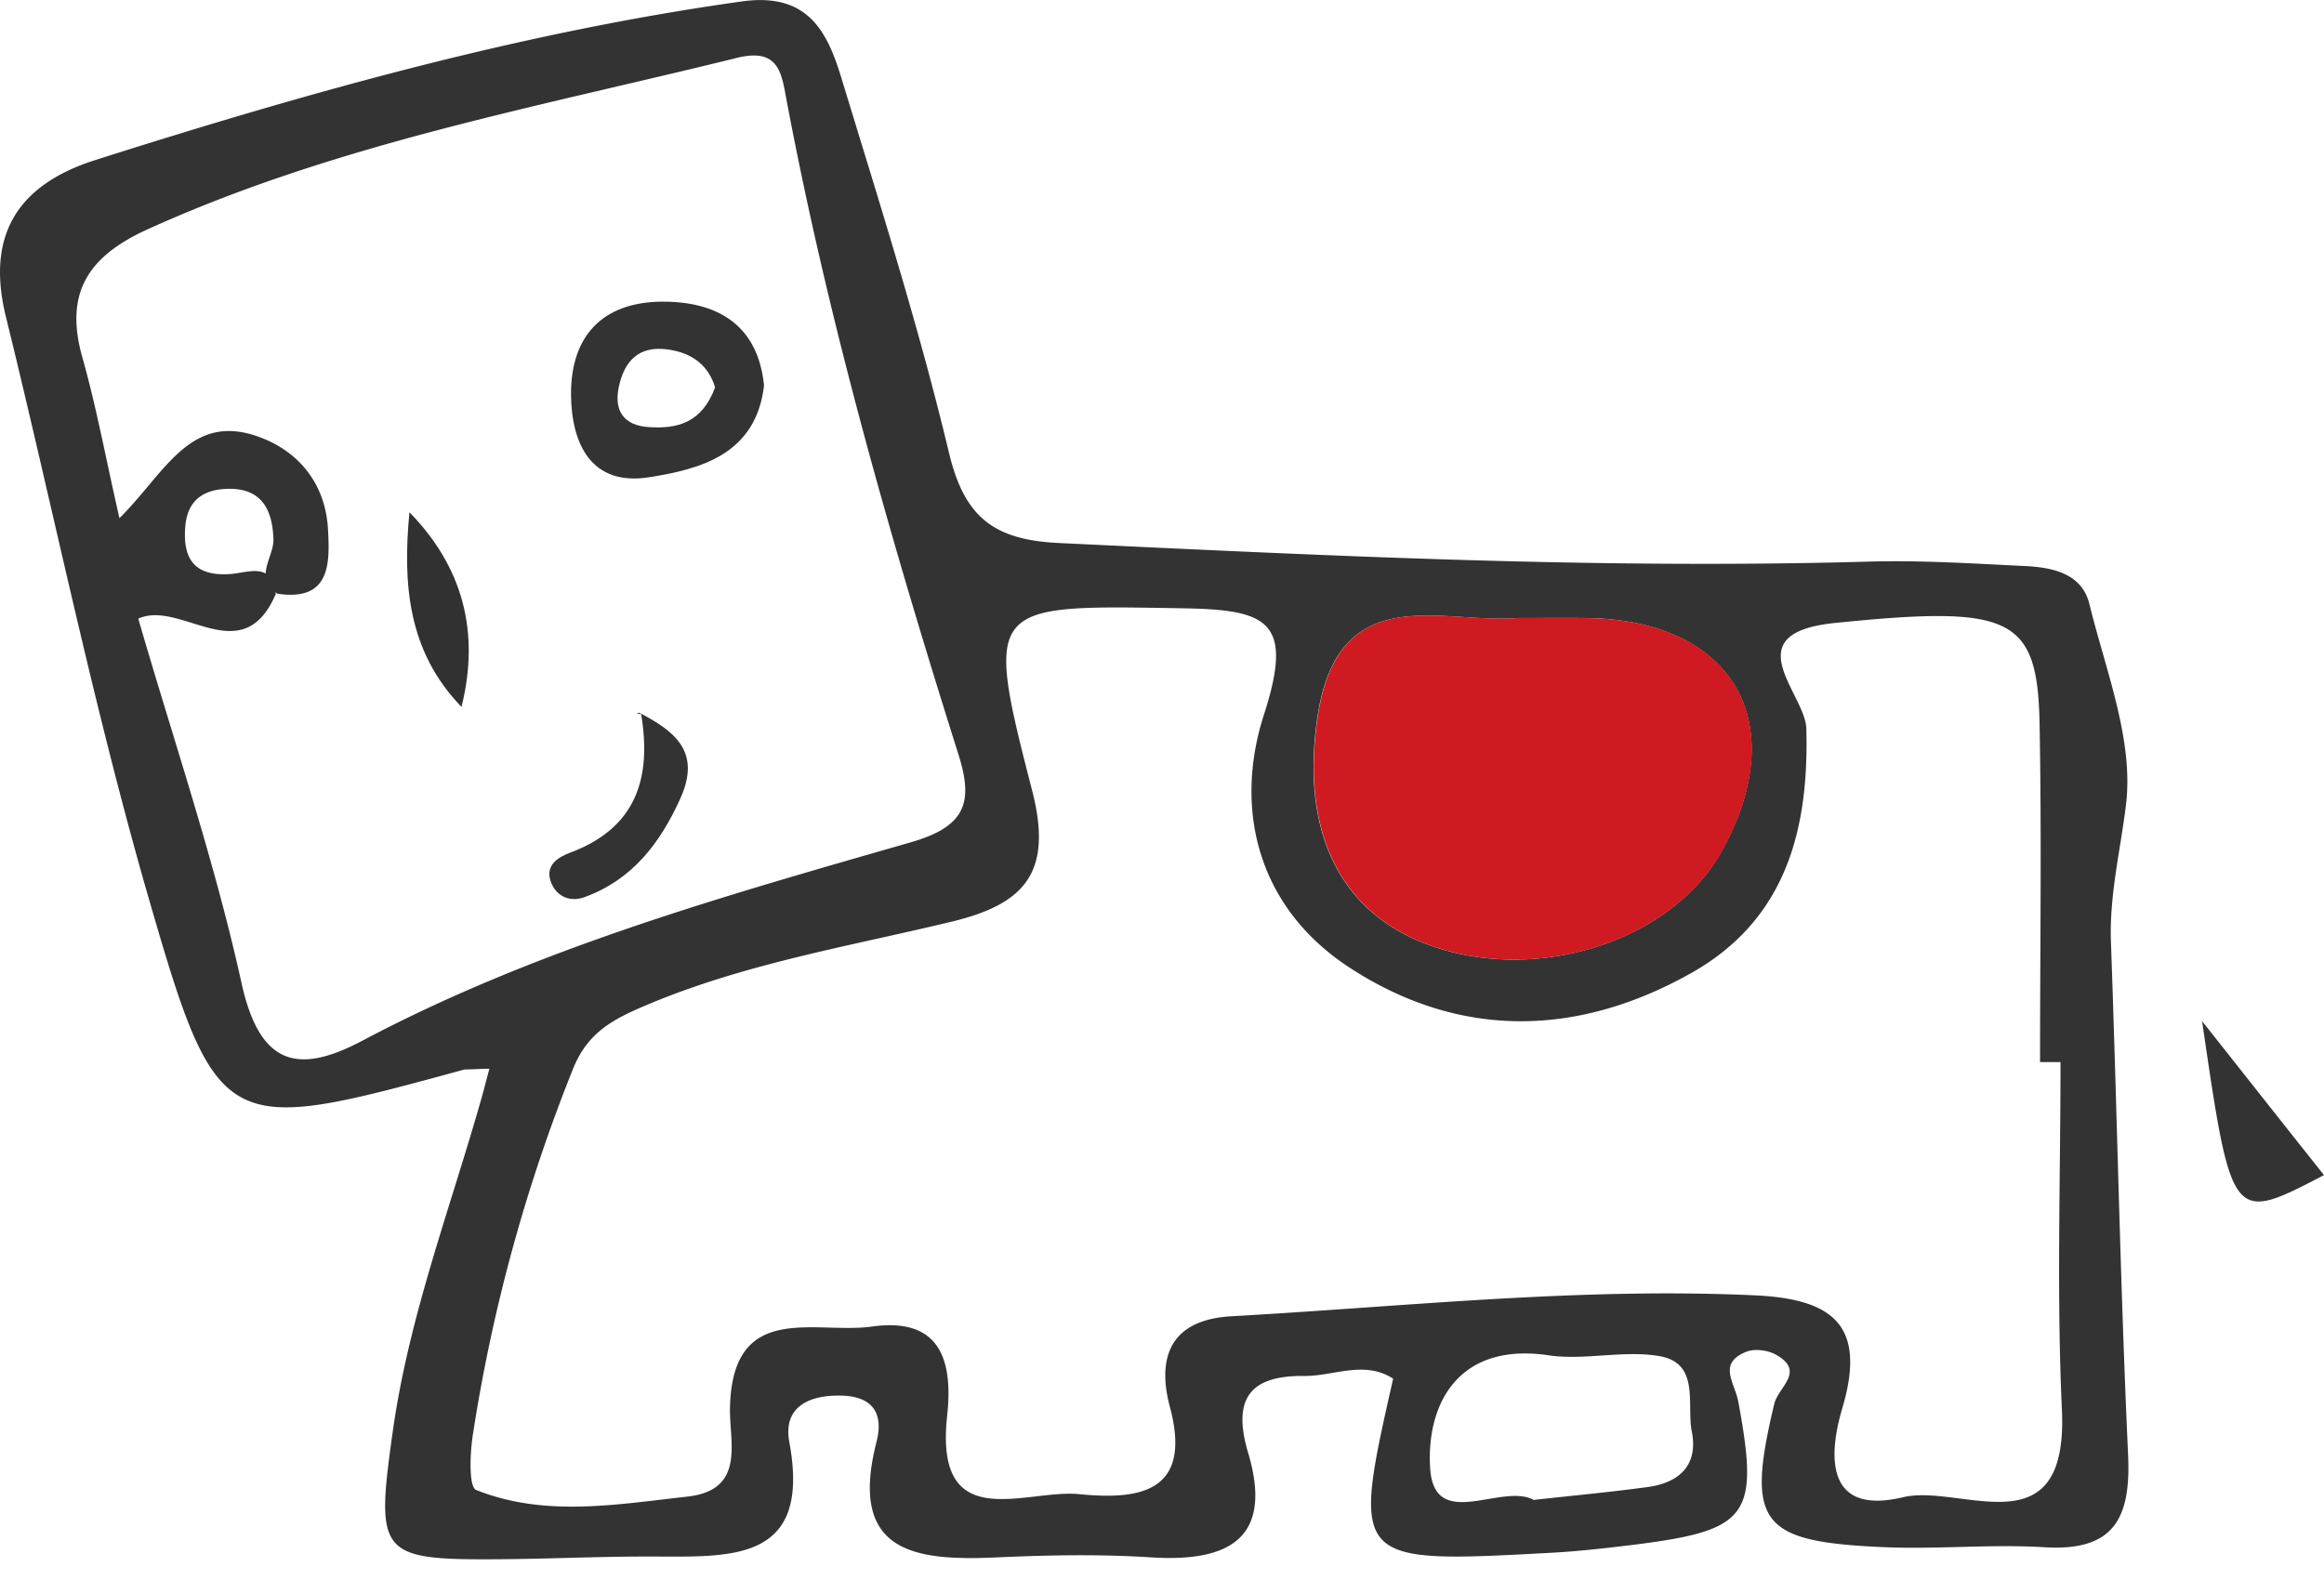 <svg width="50" height="34" fill="none" xmlns="http://www.w3.org/2000/svg"><g clip-path="url(#clip0_35_524)"><path d="M9.991 23.015c-5.198 1.418-5.309 1.45-6.816-3.77-1.178-4.092-2.028-8.28-3.046-12.42-.436-1.76.245-2.845 1.916-3.379C6.603 1.996 11.201.698 15.958.031c1.423-.2 1.841.645 2.148 1.659.814 2.672 1.663 5.34 2.312 8.057.334 1.391.97 1.871 2.361 1.938 5.812.276 11.623.565 17.443.4 1.103-.03 2.206.04 3.309.094.604.026 1.258.146 1.422.822.352 1.432.956 2.926.787 4.313-.115.965-.36 1.939-.324 2.953.133 3.677.2 7.359.369 11.036.062 1.347-.285 2.085-1.796 1.992-1.174-.071-2.357.053-3.53-.005-2.602-.12-2.896-.524-2.286-3.081.088-.365.68-.698.035-1.058-.173-.098-.453-.134-.636-.063-.627.25-.249.663-.173 1.076.458 2.473.227 2.77-2.285 3.082-.583.071-1.17.138-1.757.169-4.282.231-4.282.227-3.384-3.748-.622-.4-1.271-.054-1.907-.058-1.152-.014-1.565.467-1.214 1.65.551 1.845-.41 2.36-2.085 2.254-1.099-.071-2.21-.05-3.313 0-1.756.08-3.21-.085-2.597-2.481.152-.587-.049-.988-.769-1-.716-.014-1.24.266-1.107.995.48 2.575-1.214 2.472-2.895 2.468-1.102-.005-2.21.049-3.312.058-2.624.018-2.7-.08-2.321-2.766.351-2.49 1.254-4.833 1.93-7.239l.146-.551c-.178.004-.36.013-.538.018zm-4.06-10.227c-.724 1.672-2.036.107-2.956.525.756 2.61 1.636 5.189 2.219 7.83.39 1.783 1.209 1.992 2.605 1.25 3.73-1.975 7.768-3.109 11.788-4.265 1.196-.342 1.356-.863 1.036-1.885-1.459-4.624-2.793-9.284-3.695-14.06-.112-.587-.152-1.165-1.072-.938-4.277 1.058-8.626 1.85-12.681 3.69-1.285.583-1.797 1.374-1.4 2.766.302 1.072.502 2.17.795 3.45.978-.969 1.516-2.28 2.984-1.756.911.325 1.454 1.054 1.503 2.001.035.676.08 1.56-1.09 1.379-.516-.356-.071-.783-.084-1.174-.023-.676-.285-1.12-1.036-1.08-.494.026-.81.266-.858.786-.067.716.19 1.103.973 1.045.383-.03.903-.271.97.436zm38.4 10.067h-.44c0-2.424.035-4.851-.01-7.275-.044-2.316-.608-2.56-4.406-2.174-2.174.222-.635 1.52-.613 2.268.062 2.218-.458 4.135-2.49 5.273-2.428 1.36-4.953 1.423-7.323-.116-1.98-1.284-2.517-3.401-1.855-5.455.654-2.023.072-2.255-1.743-2.286-4.201-.07-4.29-.133-3.245 3.922.453 1.76-.156 2.441-1.726 2.82-2.21.533-4.46.902-6.58 1.8-.712.302-1.254.582-1.57 1.365a35.72 35.72 0 00-2.152 7.848c-.067.409-.098 1.152.067 1.218 1.48.591 3.023.311 4.548.142 1.254-.142.899-1.173.912-1.894.04-2.334 1.827-1.592 3.054-1.765 1.468-.204 1.748.72 1.619 1.916-.285 2.597 1.685 1.579 2.832 1.69 1.232.12 2.464.013 1.961-1.872-.289-1.08.014-1.885 1.334-1.956 3.744-.21 7.48-.623 11.24-.45 1.655.076 2.433.614 1.89 2.433-.288.978-.386 2.316 1.308 1.912 1.245-.298 3.548 1.17 3.419-1.863-.116-2.5-.031-5.003-.031-7.501zm-11.676-9.556c-1.623.138-3.856-.854-4.309 2.117-.36 2.374.41 4.157 2.321 4.89 2.339.899 5.305-.035 6.385-2.009 1.52-2.77.214-4.976-2.966-4.998-.435-.004-.876 0-1.431 0zm.342 18.978c.88-.098 1.676-.17 2.468-.28.671-.094 1.076-.476.933-1.192-.115-.587.183-1.472-.698-1.623-.773-.133-1.61.098-2.387-.018-1.943-.285-2.628 1.054-2.544 2.428.085 1.383 1.543.307 2.228.685zm14.38-10.303c.871 1.099 1.738 2.201 2.623 3.313-1.987 1.036-1.987 1.036-2.623-3.313z" fill="#333"/><path d="M32.655 13.3c.555 0 .996-.005 1.436 0 3.175.017 4.486 2.223 2.966 4.997-1.08 1.974-4.047 2.908-6.386 2.01-1.911-.734-2.68-2.517-2.32-4.891.449-2.97 2.68-1.983 4.304-2.117z" fill="#CE1A20"/><path d="M16.438 8.297c-.173 1.48-1.365 1.8-2.48 1.974-1.232.191-1.664-.711-1.673-1.783-.004-1.343.765-2.027 2.068-1.996 1.138.026 1.96.542 2.085 1.805zm-1.053.04c-.134-.45-.467-.743-1.023-.818-.632-.085-.934.262-1.05.814-.106.51.112.827.654.858.605.04 1.134-.09 1.419-.854zm-1.632 6.999c.751.395 1.343.827.885 1.845-.44.974-1.04 1.752-2.063 2.125-.294.107-.587.005-.716-.31-.147-.37.142-.548.404-.646 1.432-.533 1.761-1.614 1.53-2.988l-.04-.026z" fill="#333"/><path d="M9.929 15.211c-1.156-1.191-1.267-2.65-1.12-4.188 1.138 1.165 1.525 2.565 1.12 4.188z" fill="#313132"/><path d="M13.797 15.367l-.102-.01s.067-.021.062-.021c-.004 0 .04.03.04.03z" fill="#333"/></g><defs><clipPath id="clip0_35_524"><path fill="#fff" d="M0 0h50v33.553H0z"/></clipPath></defs></svg>